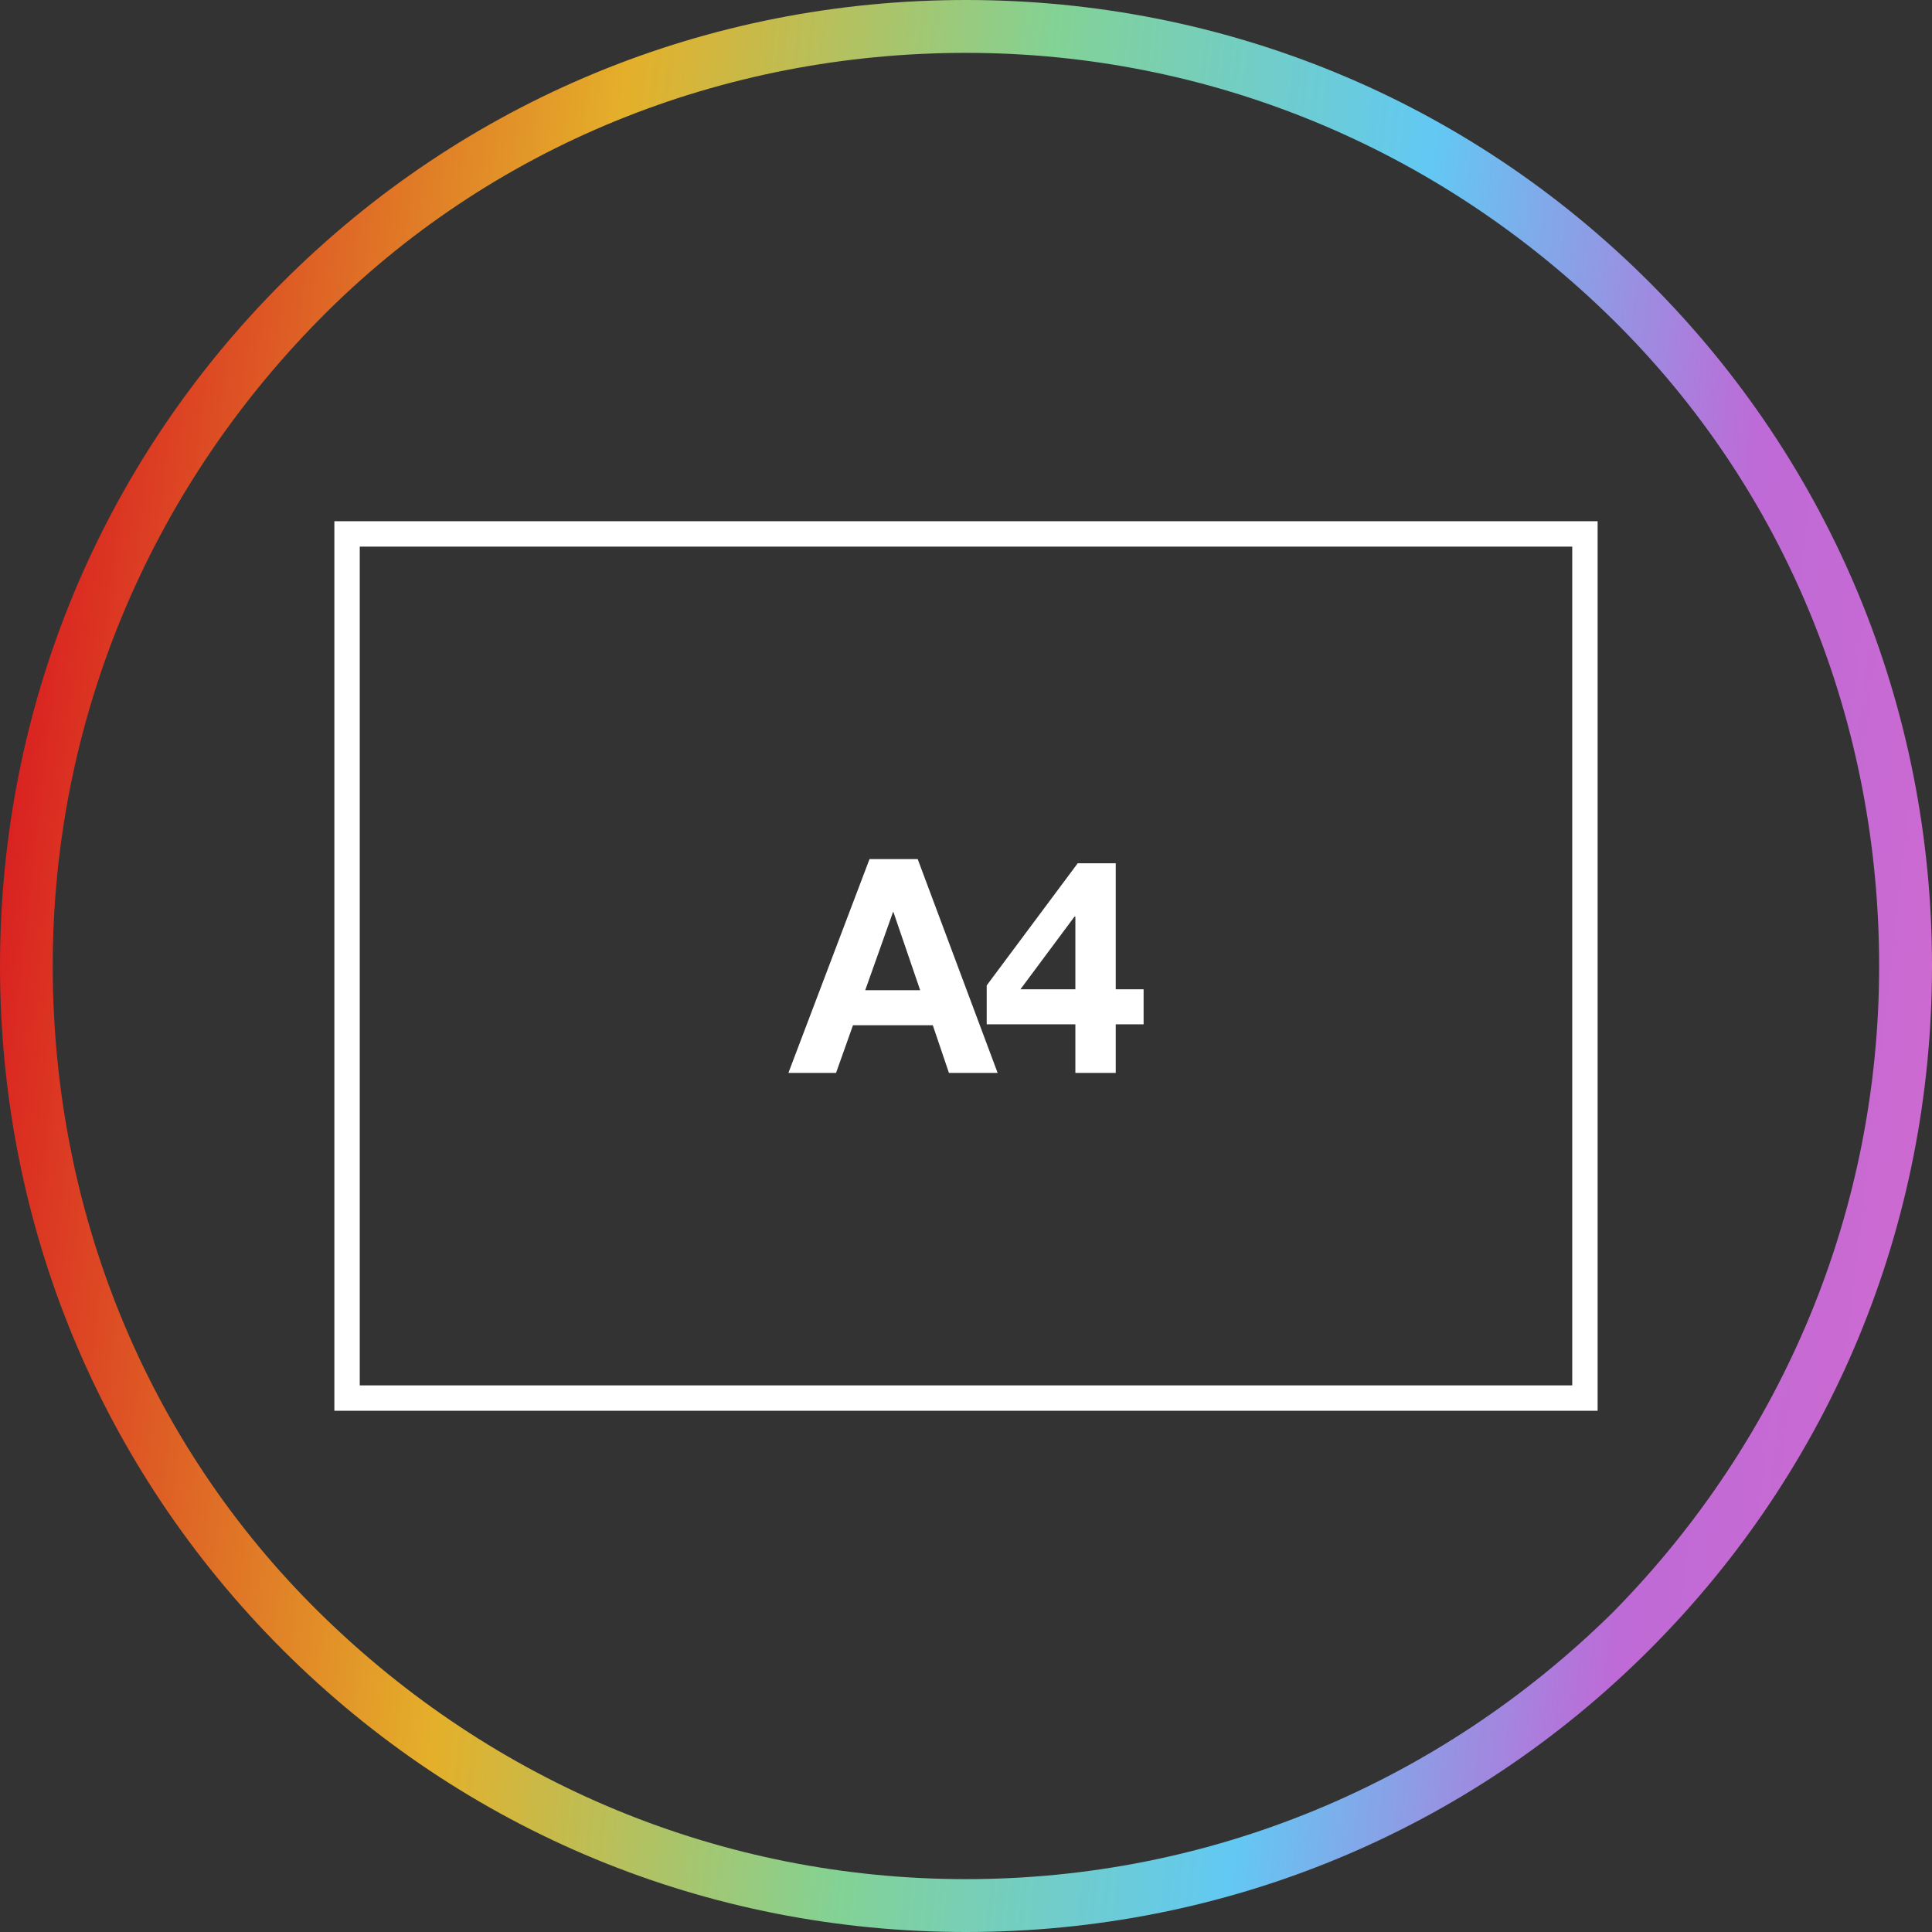 <svg xmlns="http://www.w3.org/2000/svg" xmlns:xlink="http://www.w3.org/1999/xlink" xmlns:xodm="http://www.corel.com/coreldraw/odm/2003" xml:space="preserve" width="400px" height="400px" style="shape-rendering:geometricPrecision; text-rendering:geometricPrecision; image-rendering:optimizeQuality; fill-rule:evenodd; clip-rule:evenodd" viewBox="0 0 148.38 148.38"><rect x="0" y="0" width="148.38" height="148.38" fill="#333333" stroke="none"/> <defs> <style type="text/css"> .fil1 {fill:white} .fil0 {fill:url(#id0)} </style> <linearGradient id="id0" gradientUnits="userSpaceOnUse" x1="-0.99" y1="-0.99" x2="169.15" y2="18.8"> <stop offset="0" style="stop-opacity:1; stop-color:#DA2121"></stop> <stop offset="0.051" style="stop-opacity:1; stop-color:#DA2121"></stop> <stop offset="0.29" style="stop-opacity:1; stop-color:#E4B02A"></stop> <stop offset="0.478" style="stop-opacity:1; stop-color:#83D295"></stop> <stop offset="0.651" style="stop-opacity:1; stop-color:#62C9F3"></stop> <stop offset="0.812" style="stop-opacity:1; stop-color:#BE6AD7"></stop> <stop offset="1" style="stop-opacity:1; stop-color:#D76ACC"></stop> </linearGradient> </defs> <g id="Layer_x0020_1">  <path class="fil0" d="M123.85 123.85c-13.38,13.18 -31.01,20.47 -49.66,20.47 -18.65,0 -36.28,-7.29 -49.66,-20.47 -13.38,-13.17 -20.48,-31.01 -20.48,-49.66 0,-18.65 7.3,-36.28 20.48,-49.66 13.17,-13.37 31.01,-20.47 49.66,-20.47 18.65,0 36.28,7.3 49.66,20.47 13.38,13.18 20.47,31.01 20.47,49.66 0,18.65 -7.29,36.29 -20.47,49.66zm-49.66 -123.85c-19.87,0 -38.51,7.7 -52.5,21.69 -13.99,13.99 -21.69,32.64 -21.69,52.5 0,19.86 7.7,38.51 21.69,52.5 13.99,13.99 32.63,21.69 52.5,21.69 19.86,0 38.52,-7.7 52.5,-21.69 13.98,-13.99 21.69,-32.64 21.69,-52.5 0,-19.86 -7.71,-38.51 -21.69,-52.5 -13.98,-13.99 -32.64,-21.69 -52.5,-21.69z"></path> <path class="fil1" d="M60.55 82.4l6.23 -16.42 3.7 0 6.14 16.42 -3.74 0 -1.24 -3.66 -6.13 0 -1.3 3.66 -3.66 0zm-34.87 25.95l97.02 0 0 -68.32 -97.02 0 0 68.32zm1.95 -1.95l0 -64.42 93.12 0 0 64.42 -93.12 0zm40.96 -36.37l-2.14 6.02 4.22 0 -2.06 -6.02 -0.02 0zm14 12.37l0 -3.73 -6.81 0 0 -2.99 6.99 -9.38 2.92 0 0 9.68 2.14 0 0 2.69 -2.14 0 0 3.73 -3.1 0zm0 -6.42l0 -5.58 -0.07 0 -4.15 5.58 4.22 0z"></path> </g> </svg>